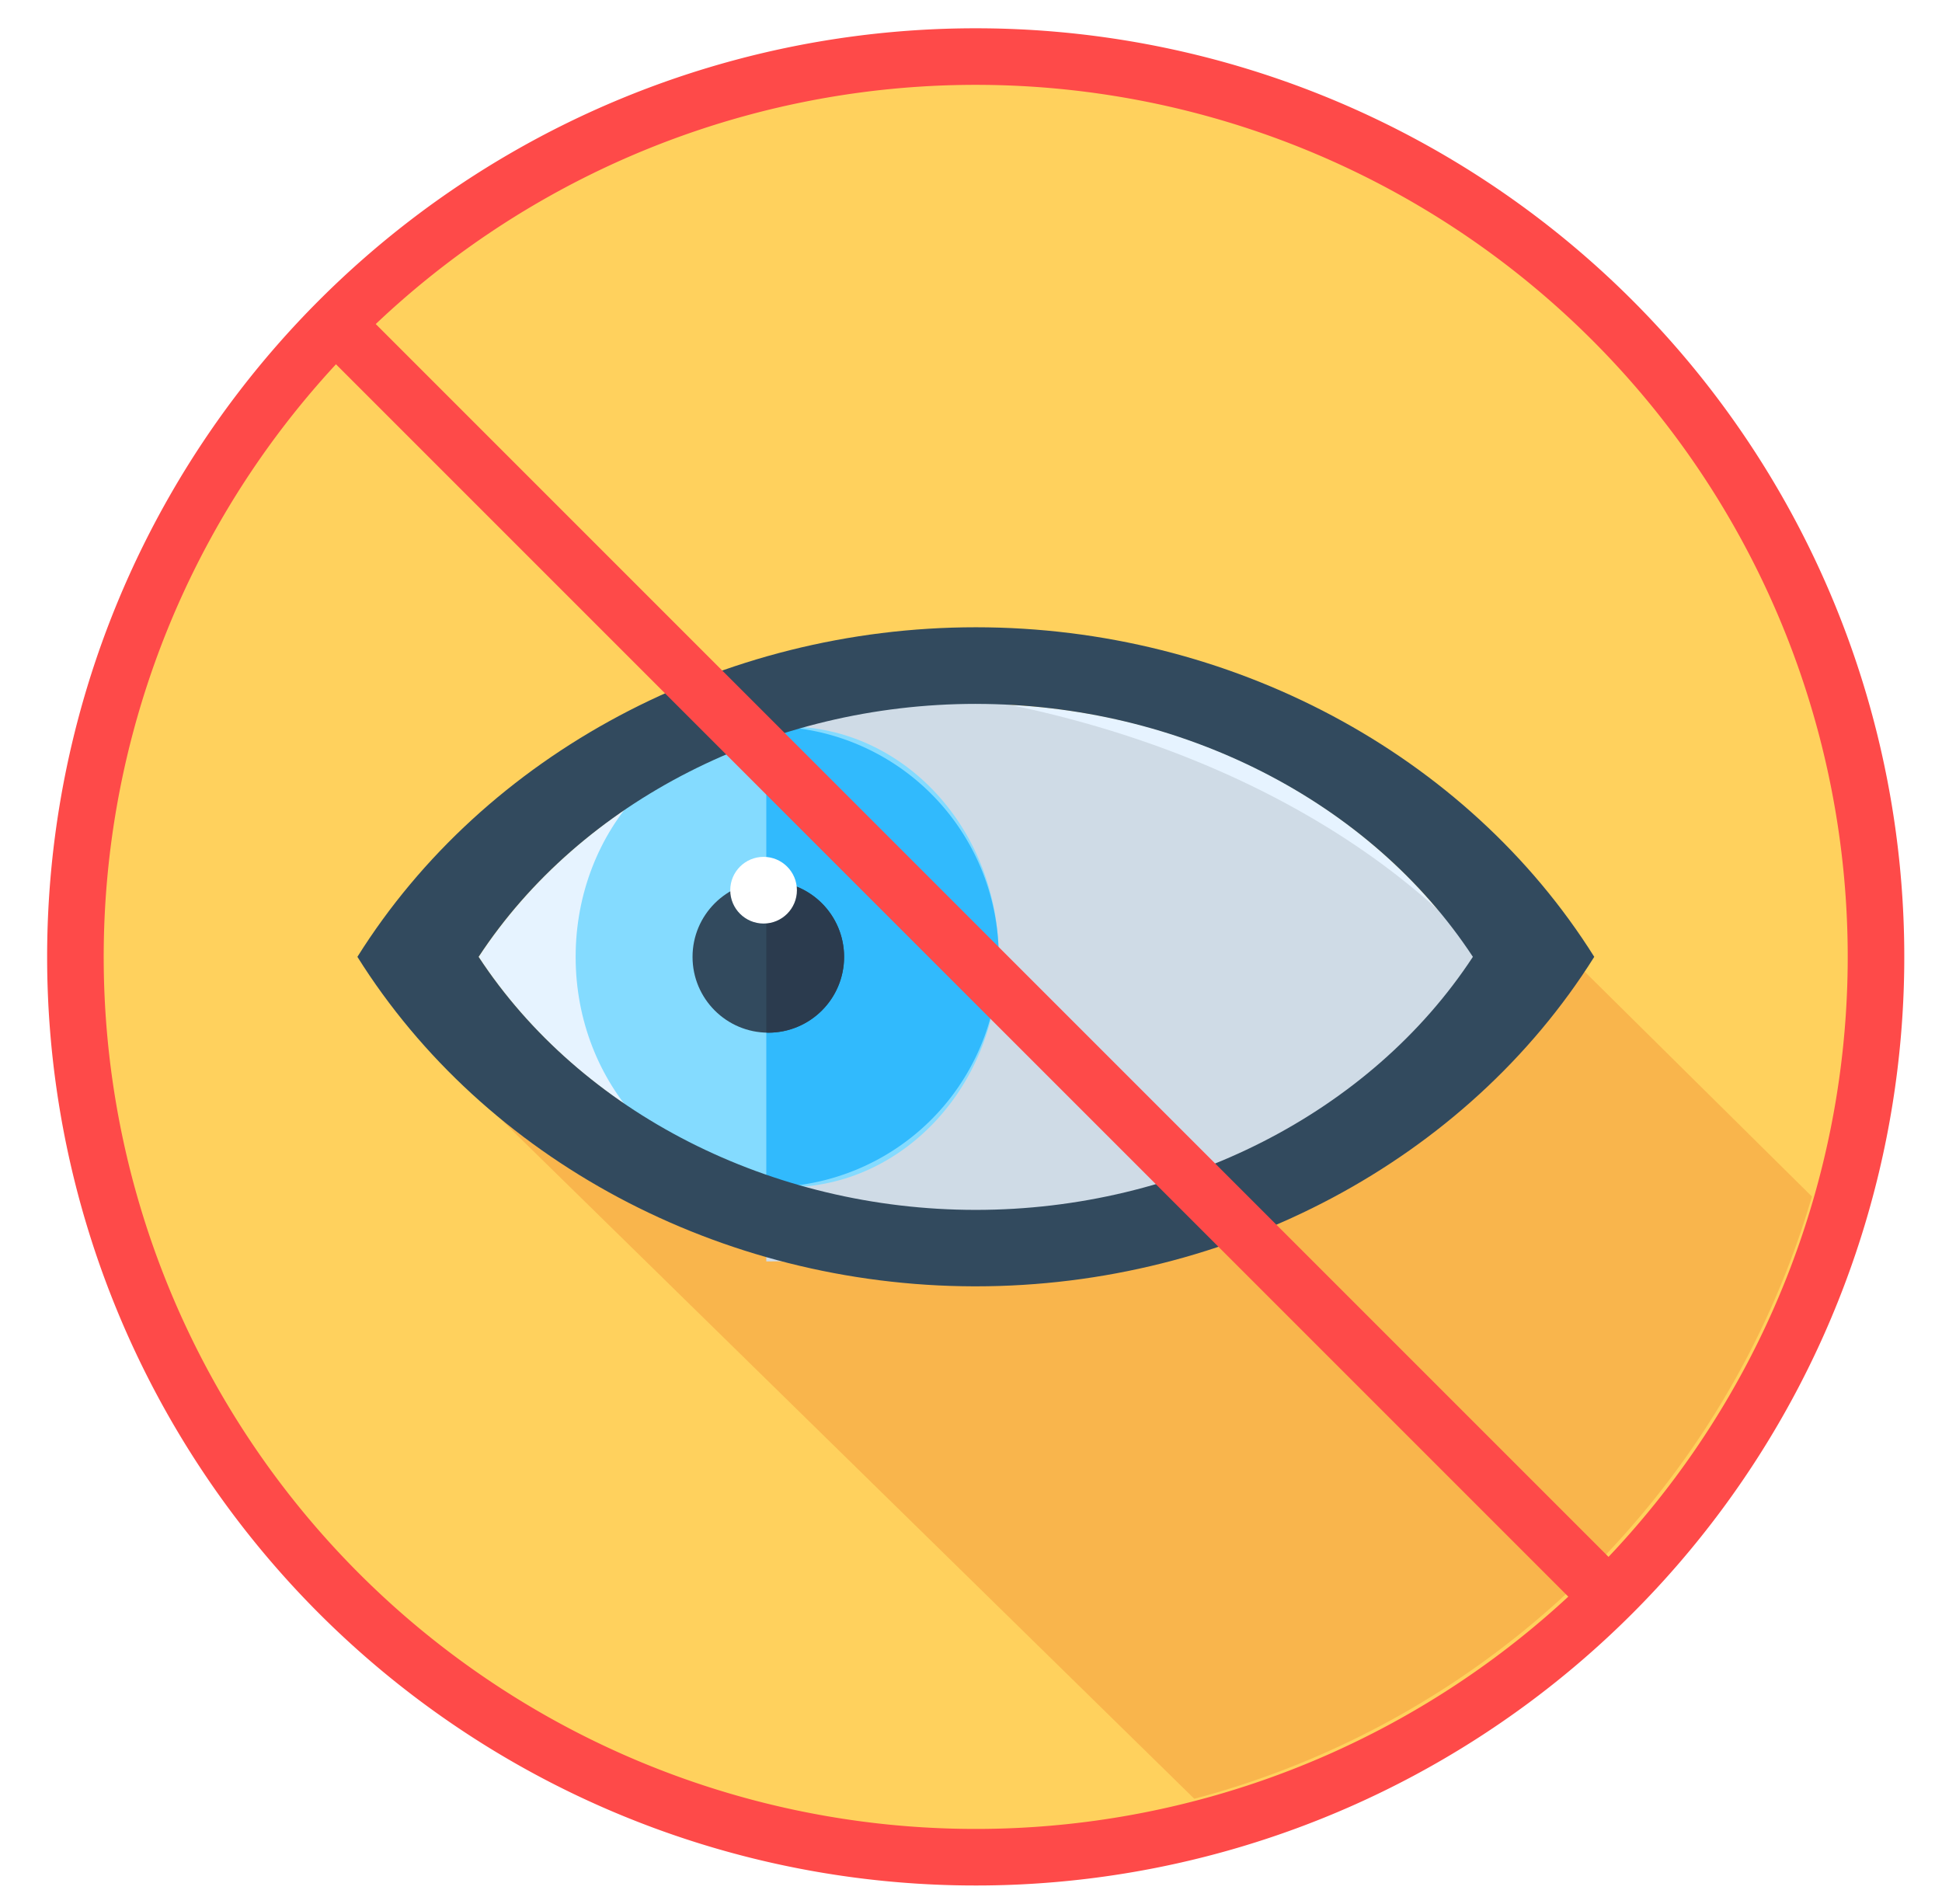 <svg xmlns="http://www.w3.org/2000/svg" xmlns:xlink="http://www.w3.org/1999/xlink" viewBox="8934 12561 103 101">
  <defs>
    <style>
      .cls-1 {
        clip-path: url(#clip-cheat);
      }

      .cls-2 {
        fill: #ffd15d;
        stroke: #fe4a49;
        stroke-width: 3px;
      }

      .cls-3 {
        fill: #f9b54c;
      }

      .cls-4 {
        fill: #e6f3ff;
      }

      .cls-5 {
        fill: #cfdbe6;
      }

      .cls-6 {
        fill: #84dbff;
      }

      .cls-7 {
        fill: #31bafd;
      }

      .cls-8 {
        fill: #324a5e;
      }

      .cls-9 {
        fill: #2b3b4e;
      }

      .cls-10 {
        fill: #fff;
      }

      .cls-11 {
        fill: #fe4a49;
      }
    </style>
    <clipPath id="clip-cheat">
      <rect x="8934" y="12561" width="103" height="101"/>
    </clipPath>
  </defs>
  <g id="cheat" class="cls-1">
    <rect class="cls-10" x="8934" y="12561" width="103" height="101"/>
    <g id="vision" transform="translate(8938 12564)">
      <path id="Path_899" data-name="Path 899" class="cls-2" d="M47.75,0A47.75,47.75,0,1,1,0,47.75,47.75,47.75,0,0,1,47.75,0Z"/>
      <path id="Path_891" data-name="Path 891" class="cls-3" d="M180.068,268.71,167.224,256l-49.291,2.653-9.794,3.613,39.173,38.384A46.585,46.585,0,0,0,180.068,268.71Z" transform="translate(-87.968 -208.25)"/>
      <path id="Path_898" data-name="Path 898" class="cls-4" d="M141.007,184.065c-11.267,0-21.1,5.4-26.367,13.418,5.264,8.021,15.1,13.418,26.367,13.418s21.1-5.4,26.367-13.418C162.111,189.462,152.274,184.065,141.007,184.065Z" transform="translate(-93.257 -149.733)"/>
      <path id="Path_895" data-name="Path 895" class="cls-5" d="M255.583,184.065l-.157,0v30.8l.157,0c16.495,0,30.895-6.194,38.6-15.4C286.478,190.259,272.077,184.065,255.583,184.065Z" transform="translate(-218.783 -150.965)"/>
      <ellipse id="Ellipse_64" data-name="Ellipse 64" class="cls-6" cx="11.219" cy="12.219" rx="11.219" ry="12.219" transform="translate(26.531 35.531)"/>
      <path id="Path_896" data-name="Path 896" class="cls-7" d="M255.531,190.492l-.107,0v24.432l.107,0a12.219,12.219,0,1,0,0-24.438Z" transform="translate(-218.781 -154.961)"/>
      <circle id="Ellipse_65" data-name="Ellipse 65" class="cls-8" cx="4.019" cy="4.019" r="4.019" transform="translate(32.731 43.731)"/>
      <path id="Path_897" data-name="Path 897" class="cls-9" d="M255.531,234.451c-.036,0-.071,0-.107.005v8.028c.036,0,.071.005.107.005a4.019,4.019,0,1,0,0-8.039Z" transform="translate(-218.781 -190.72)"/>
      <circle id="Ellipse_66" data-name="Ellipse 66" class="cls-10" cx="1.768" cy="1.768" r="1.768" transform="translate(34.731 42.445)"/>
      <path id="Subtraction_18" data-name="Subtraction 18" class="cls-8" d="M-6402.2-16086.549h-.105c-13.432-.031-25.958-6.728-32.691-17.475,6.759-10.781,19.326-17.479,32.8-17.479s26.037,6.7,32.8,17.479C-6376.162-16093.244-6388.73-16086.549-6402.2-16086.549Zm0-30.891c-10.832,0-20.936,5.141-26.368,13.416,5.43,8.277,15.534,13.421,26.368,13.421s20.937-5.143,26.367-13.421C-6381.268-16112.3-6391.371-16117.439-6402.2-16117.439Z" transform="translate(6449.952 16151.771)"/>
      <rect id="Rectangle_704" data-name="Rectangle 704" class="cls-11" width="96" height="3" transform="translate(14.544 12.802) rotate(45)"/>
    </g>
  </g>
</svg>
